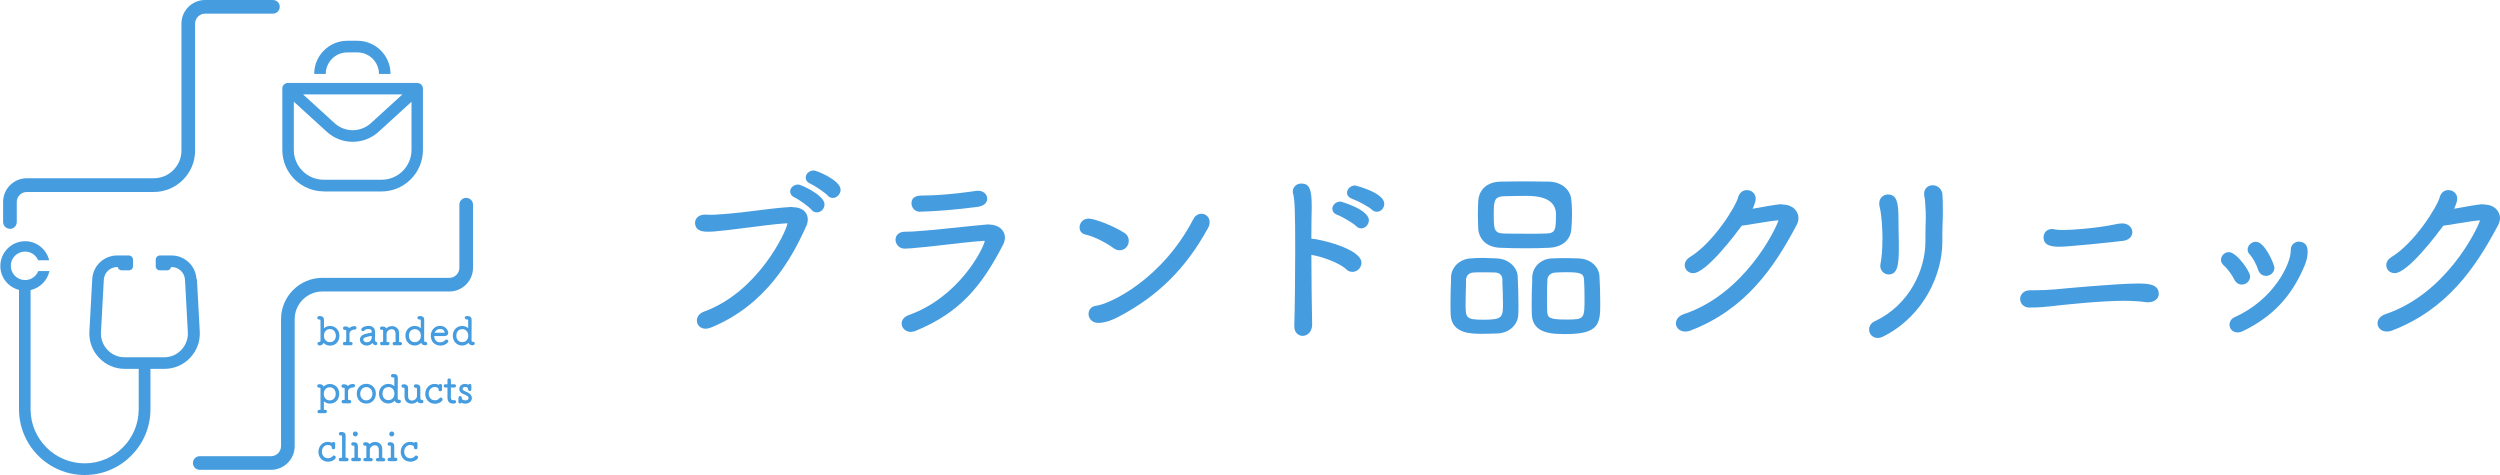 <?xml version="1.0" encoding="UTF-8"?><svg id="_レイヤー_2" xmlns="http://www.w3.org/2000/svg" viewBox="0 0 289.47 55"><defs><style>.cls-1{fill:#459cdf;stroke-width:0px;}</style></defs><g id="_レイヤー_2-2"><path class="cls-1" d="m91.75,23.97h-.25c-1.3.08-2.75.26-4.16.44-1.11.14-2.15.27-2.95.33-.27.02-.54.04-.8.06-.54.04-1.03.09-1.6.06-.1,0-.19-.01-.29-.01h-.08c-.78,0-1.14.49-1.14.95,0,1.03,1.11,1.03,1.48,1.03.59,0,1.07-.06,1.61-.12.21-.02.44-.05.69-.07.44-.05,1.07-.13,1.78-.22,1.71-.22,3.84-.5,4.97-.56h.09s.07,0,.08,0c-.16,1.02-3.42,7.95-9.66,10.22-.61.21-.83.67-.83,1.03,0,.55.43.95,1.01.95.21,0,.45-.06.66-.15,6.3-2.58,9.29-7.93,10.99-11.72.12-.24.18-.52.18-.79,0-.68-.47-1.41-1.79-1.41"/><path class="cls-1" d="m92.4,21.37c-.49,0-.91.37-.91.8,0,.14.05.49.53.7.47.22,1.67,1.07,1.96,1.44h0c.14.18.36.28.6.28.48,0,.89-.42.89-.93,0-1.06-2.73-2.3-3.06-2.3"/><path class="cls-1" d="m94.2,19.74c-.48,0-.91.38-.91.82,0,.21.09.51.54.71.45.19,1.69,1.02,2.02,1.38.14.18.35.27.57.27.48,0,.91-.44.91-.95,0-1.1-2.78-2.24-3.13-2.24"/><path class="cls-1" d="m106.54,24.51c3.16-.07,6.69-.57,6.73-.57h0c.77-.12,1.04-.57,1.04-.94,0-.5-.46-.91-1.03-.91h-.18s-3.46.55-6.29.55c-.35,0-1.27,0-1.27.91,0,.48.37.97,1,.97"/><path class="cls-1" d="m114.51,25.98c-.06,0-.11,0-.17.01-.03,0-.06,0-.11.01-1.19.1-2.68.26-4.02.4-1.4.15-2.6.27-3.13.3-.32.02-.57.04-.79.06-.45.04-.78.07-1.5.07-.76,0-1.1.47-1.1.93,0,.5.42,1.03,1.05,1.03.33,0,.67-.02,2.56-.21.27-.03.76-.09,1.36-.15,1.61-.19,4.04-.47,5.2-.54h.13s.02,0,.04,0c-.19.97-3.01,6.54-8.83,8.6-.5.19-.8.55-.8.97,0,.53.47.97,1.05.97.14,0,.28-.03.45-.08h.02c5.32-2.16,7.78-5.31,10.23-10.02.13-.27.21-.55.21-.79,0-.91-.76-1.54-1.86-1.54"/><path class="cls-1" d="m139.11,24.75c-.38,0-.73.23-.91.57-3.6,6.99-9.64,9.88-11.32,10.09-.5.06-.84.45-.84.95s.39,1.03,1.14,1.03c.45,0,1.22-.12,2.35-.72,4.55-2.39,7.73-5.54,10.31-10.2.15-.24.22-.5.22-.75,0-.61-.48-.97-.95-.97"/><path class="cls-1" d="m129.65,28.98c.58,0,1.05-.49,1.05-1.1,0-.38-.18-.71-.5-.91-1.35-.86-3.48-1.66-4.15-1.66s-1.05.52-1.05,1.01c0,.42.24.73.64.83,1.09.23,2.48.99,3.31,1.59.21.16.45.24.7.24"/><path class="cls-1" d="m151.86,27.65s-.02,0-.02,0c0-1.42.02-2.67.04-3.52v-.32c0-1.94-.29-2.56-1.2-2.56-.56,0-.99.4-.99.93,0,.06,0,.16.04.26.19.66.24,2.13.24,6.53,0,3.07-.04,6.59-.11,8.82,0,.72.49,1.1.97,1.1.27,0,.54-.12.74-.32.17-.18.37-.5.36-1.04-.04-1.83-.08-4.99-.09-8.02,1.19.19,3.22.9,4.05,1.68.19.19.44.29.72.29.55,0,1.03-.49,1.03-1.05,0-1.66-5.05-2.79-5.77-2.79"/><path class="cls-1" d="m155.2,23.34c-.5,0-.93.38-.93.82,0,.16.06.54.58.72.5.17,1.83.95,2.19,1.31.17.17.36.25.57.25.47,0,.89-.43.89-.93,0-1.26-3.26-2.18-3.3-2.18"/><path class="cls-1" d="m156.92,21.47c-.5,0-.95.4-.95.84,0,.33.23.59.61.72.53.17,1.93.91,2.27,1.25l.03.03c.17.14.35.21.54.21.48,0,.86-.42.86-.93,0-1.29-3.33-2.11-3.36-2.11"/><path class="cls-1" d="m173.39,29.92c-.94-.04-2.06-.1-3.15,0-1.24.1-2.18,1.01-2.23,2.16v.47c-.04.74-.06,1.68-.06,2.57,0,.47,0,.92.02,1.31.1,2.22,2.4,2.22,3.63,2.22.64,0,1.28-.02,1.81-.04h0c1.35-.07,2.34-.98,2.39-2.21.02-.31.02-.69.02-1.13,0-1.11-.05-2.48-.09-3.27-.05-1.09-1.1-2.02-2.35-2.07m.65,5.03c0,1.78,0,2.06-2.27,2.06-2.06,0-2.06-.22-2.06-1.91,0-.77.03-1.67.05-2.36v-.4c.03-.35.26-.77.89-.8.28-.02.62-.02.95-.02.49,0,1.03,0,1.51.02.53.02.84.31.86.8v.44c.04.64.06,1.46.06,2.18"/><path class="cls-1" d="m182.86,29.92c-.95-.04-1.98-.05-3.05,0h-.11c-1.28.05-2.24.96-2.29,2.17v.47c-.04.74-.06,1.69-.06,2.57,0,.47,0,.92.02,1.31.1,2.24,2.43,2.24,3.97,2.24,3.78,0,3.95-1.19,3.95-3.47,0-1.1-.04-2.41-.09-3.21-.05-1.13-1.06-2.03-2.35-2.07m-1.52,7.07c-1.87,0-2.14-.19-2.18-.89-.02-.46-.02-1.05-.02-1.65,0-.74,0-1.51.04-2.09.03-.38.32-.78.93-.81.38-.02.76-.04,1.17-.04,1.67,0,2.1.1,2.14.85.04.53.06,1.32.06,2.13,0,2.45,0,2.5-2.14,2.5"/><path class="cls-1" d="m181.95,26.45c.04-.48.07-1.07.07-1.68,0-.71-.03-1.27-.09-1.71-.09-.94-.94-1.98-2.57-2.03h-.16c-1.9-.04-3.7-.04-5.47,0-1.79.05-2.5,1.18-2.57,2.22-.02.49-.04,1-.04,1.54,0,.46.02.96.04,1.49v.19c.07,1.04.79,2.17,2.59,2.22.89.04,1.92.06,2.96.06.91,0,1.8-.02,2.64-.06,1.55-.07,2.52-.9,2.6-2.23m-1.79-1.6c0,1.74-.04,2.15-1.16,2.18-.74.02-1.6.04-2.42.02-.84,0-1.69,0-2.44-.02-1.13-.03-1.18-.48-1.18-2.18,0-1.59.05-2.09,1.16-2.14.84-.02,1.77-.04,2.68-.04q3.37,0,3.37,2.18"/><path class="cls-1" d="m206.35,23.65c-.36,0-.65.02-2.67.39-.24.04-.49.09-.75.13.23-.49.36-.9.36-1.17,0-.62-.52-.99-1.03-.99-.47,0-.86.32-1,.82-.25,1.04-2.87,5.29-5.6,6.94-.51.33-.59.73-.59.93,0,.52.43.93.97.93,1.53,0,4.93-4.54,5.64-5.5.47-.06,1.13-.16,1.68-.26.89-.15,2.09-.34,2.52-.35.02,0,.04,0,.05,0-.42,1.24-4,8.53-10.98,10.86-.55.18-.9.59-.9,1.06,0,.54.46.95,1.08.95.21,0,.4-.03.59-.11,6.42-2.45,9.71-7.32,12.31-12.23.14-.28.21-.54.21-.79,0-.76-.6-1.58-1.9-1.58"/><path class="cls-1" d="m217.96,27.77c0,1.1-.08,2.07-.22,2.78l-.03.22c0,.56.44,1.01.97,1.01,1.1,0,1.18-1.29,1.18-3.11v-.56c-.02-.84-.04-1.96-.04-2.78,0-1.86-.19-2.81-1.22-2.81-.5,0-1.01.36-1.01,1.05,0,.12.02.25.05.38.24.97.33,2.6.33,3.81m.11,2.98h0,0Z"/><path class="cls-1" d="m224.92,22.62c-.03-.77-.59-1.17-1.14-1.17-.58,0-.99.41-.99.99,0,.07,0,.17.03.3.06.23.08.54.1.85.06.77.06,1.38.06,1.5,0,.29,0,.57-.02.88-.01.39-.02.84-.02,1.4v.61c0,3.22-1.82,7.32-5.87,9.22-.41.19-.65.55-.65.96,0,.55.43.97.99.97.23,0,.48-.07.69-.19,4.69-2.38,6.8-7.21,6.8-10.94v-.15c0-.65,0-1.2.02-1.72.02-.51.04-1.02.04-1.64,0-1.13-.02-1.45-.04-1.8v-.08Z"/><path class="cls-1" d="m247.45,32.83c-2.36,0-8.81.61-9.53.68-.67.06-1.62.1-2.38.1h-.47c-.76,0-1.16.5-1.16.99,0,.58.45,1.01,1.05,1.01,1.21,0,1.82-.07,3.06-.21.85-.1,5.24-.57,7.85-.57.94,0,1.81.05,2.5.14.13.03.24.03.34.03.73,0,1.25-.4,1.25-.97,0-1.2-1.39-1.2-2.51-1.2"/><path class="cls-1" d="m238.48,28.57c.95,0,5.98-.51,7.32-.68.81-.09,1.1-.6,1.1-1.01,0-.47-.39-.98-1.1-1.01h-.02s-.59.01-.98.13c-2.32.47-5.11.63-5.81.63-.4,0-.71,0-1.1-.07-.12-.04-.22-.04-.3-.04-.64,0-.97.48-.97.95,0,.96.89,1.1,1.86,1.1"/><path class="cls-1" d="m261.47,31.25c.14.43.48.69.91.69.47,0,.97-.36.97-.95,0-.33-1.09-3-2.15-3-.5,0-.95.42-.95.91,0,.2.08.4.22.53.38.42.79,1.16,1,1.82"/><path class="cls-1" d="m259.57,32.95c.53,0,.97-.43.97-.95,0-.58-1.58-2.81-2.47-2.81-.48,0-.91.42-.91.91,0,.2.1.42.3.61.48.4.98,1.14,1.26,1.68.17.35.49.56.85.56"/><path class="cls-1" d="m266.23,27.97c-.48,0-.99.34-.99.97v.13c0,1.4-1.87,5.58-6.49,7.65-.36.15-.6.5-.6.88,0,.5.4.89.93.89.21,0,.41-.05.6-.14,3.44-1.67,5.65-4,7.15-7.56.24-.56.37-1.11.37-1.64,0-1.05-.68-1.16-.97-1.16"/><path class="cls-1" d="m287.57,23.65c-.36,0-.65.02-2.67.39-.24.04-.49.09-.75.13.23-.49.37-.9.37-1.17,0-.62-.52-.99-1.03-.99-.48,0-.86.31-1,.82-.26,1.04-2.87,5.29-5.6,6.94-.51.33-.59.73-.59.93,0,.52.43.93.97.93,1.53,0,4.93-4.54,5.64-5.5.47-.06,1.13-.16,1.68-.26.96-.16,2.11-.34,2.52-.35.02,0,.04,0,.05,0-.42,1.24-4,8.53-10.97,10.86-.55.18-.9.59-.9,1.06,0,.54.46.95,1.07.95.21,0,.4-.03.59-.11,6.42-2.45,9.71-7.33,12.31-12.23.14-.28.21-.54.21-.79,0-.76-.6-1.58-1.9-1.58"/><path class="cls-1" d="m36.94,37s.04,0,.05,0c.09,0,.12,0,.12.14v.6c0,.54,0,1.19,0,1.66,0,.19-.05.19-.16.19h0c-.13,0-.19.1-.19.2s.07.21.25.21.37-.09.45-.3c.18.2.46.32.75.32.64,0,1.09-.47,1.09-1.14s-.46-1.14-1.09-1.14c-.27,0-.53.1-.7.28,0-.36,0-.68,0-.98,0-.28-.16-.44-.43-.44h-.14c-.12,0-.2.1-.2.2,0,.07.03.12.05.14.05.05.11.06.16.05m.56,1.88c0-.44.29-.77.69-.77s.69.32.69.77-.28.75-.69.75-.69-.31-.69-.75"/><path class="cls-1" d="m40.06,39.41v.18s-.06,0-.08,0c-.02,0-.04,0-.08,0-.13,0-.2.1-.2.2,0,.05.02.1.06.14.03.02.07.05.15.05h.02c.2,0,.45,0,.67,0h.03c.13,0,.2-.1.2-.19,0-.05-.02-.1-.06-.14-.04-.04-.1-.06-.15-.05-.06,0-.08,0-.15,0,0-.11,0-.22,0-.33,0-.09,0-.18,0-.26,0-.1,0-.19,0-.26,0-.05,0-.1,0-.13,0-.29.31-.46.58-.46h.03c.13,0,.2-.1.2-.2,0-.06-.02-.11-.06-.14-.04-.04-.1-.05-.16-.06-.25,0-.5.1-.63.24-.06-.13-.21-.2-.39-.2h-.12c-.12,0-.2.08-.2.2,0,.1.07.2.2.2h.02s.04,0,.07,0c.03,0,.08,0,.08.13v.35c0,.25,0,.48,0,.75"/><path class="cls-1" d="m42.45,40.02c.26,0,.52-.12.68-.3.08.15.24.25.37.25.12,0,.19-.1.19-.2,0-.08-.05-.15-.12-.18-.13-.05-.16-.1-.16-.43,0-.18.01-.4.02-.54,0-.05,0-.09,0-.13,0-.5-.27-.76-.77-.76-.38,0-.83.19-.83.43,0,.11.09.19.2.19.06,0,.11-.03.15-.07.05-.06.2-.19.47-.19s.4.11.4.37c0,0,0,.02,0,.03,0,0,0,.02,0,.02,0,0,0,0-.01,0-.19.03-.55.1-.84.19-.39.12-.53.4-.53.62,0,.34.3.69.8.69m-.41-.68c0-.24.29-.33.99-.44v.03c0,.59-.32.71-.58.71s-.41-.16-.41-.31"/><path class="cls-1" d="m44.19,38.18h.02s.04,0,.07,0c.03,0,.08,0,.08.13,0,.1,0,.19,0,.28,0,.08,0,.16,0,.24,0,.17,0,.35,0,.54v.21s-.07,0-.08,0c-.02,0-.04,0-.07,0-.13,0-.2.1-.2.2,0,.05.02.1.06.14.03.03.07.05.14.05h.04c.19,0,.39,0,.6,0h.05c.13,0,.2-.1.2-.19,0-.05-.02-.1-.06-.14-.04-.03-.08-.05-.14-.05h-.03s-.04,0-.11,0c0-.11,0-.22,0-.32,0-.09,0-.17,0-.25,0-.09,0-.18,0-.25,0-.05,0-.1,0-.13.01-.31.32-.52.6-.52.26,0,.42.17.44.46,0,.06,0,.19,0,.33,0,.21,0,.47,0,.68-.04,0-.06,0-.07,0-.02,0-.04,0-.07,0-.13,0-.2.1-.2.2,0,.05.02.1.06.14.03.03.07.05.14.05h.05c.18,0,.38,0,.58,0h.06c.13,0,.2-.1.2-.19s-.07-.19-.21-.19c-.03,0-.05,0-.07,0-.02,0-.03,0-.06,0v-.21c0-.34,0-.7,0-.84-.02-.54-.43-.79-.82-.79-.26,0-.5.1-.66.27-.06-.14-.21-.22-.4-.22h-.13c-.13,0-.2.1-.2.2s.07.2.2.2"/><path class="cls-1" d="m49.46,39.78c0-.12-.08-.2-.19-.2h0s-.02,0-.03,0c0,0-.02,0-.03,0-.04,0-.1,0-.1-.2v-.61c0-.61,0-1.34.01-1.71v-.02c0-.28-.15-.44-.43-.44-.02,0-.05,0-.07,0-.03,0-.05,0-.08,0-.14,0-.21.11-.21.2s.07.19.21.19c.04,0,.05,0,.07,0,.1,0,.11,0,.11.31,0,.13,0,.28,0,.43,0,.1,0,.2,0,.28-.17-.17-.43-.27-.69-.27-.63,0-1.09.48-1.09,1.13s.45,1.14,1.09,1.14c.28,0,.55-.12.74-.32.06.19.22.29.46.29.15,0,.25-.08.25-.21m-.75-.9c0,.44-.29.75-.69.75-.42,0-.69-.3-.69-.75s.26-.76.69-.76c.4,0,.69.31.69.76"/><path class="cls-1" d="m50.96,40.02c.59,0,.95-.36.95-.51s-.21-.27-.35-.14c-.12.13-.28.27-.6.27-.41,0-.68-.29-.68-.72,0,0,0,0,0-.01h.18c.29,0,.81.01,1.04,0,.25-.01.4-.15.4-.37,0-.27-.29-.81-.95-.81-.61,0-1.07.5-1.07,1.15s.46,1.13,1.08,1.13m-.64-1.47c.03-.14.26-.45.63-.45.41,0,.54.29.54.39,0,.02,0,.05-.08.05-.12,0-.37,0-.6,0h-.01c-.25,0-.42,0-.48,0"/><path class="cls-1" d="m54.76,39.58h0s-.02,0-.03,0c0,0-.02,0-.03,0-.04,0-.1,0-.1-.2v-.61c0-.61,0-1.34.01-1.71v-.02c0-.28-.15-.44-.43-.44-.02,0-.05,0-.07,0-.03,0-.05,0-.08,0-.14,0-.21.11-.21.2s.07.19.21.19c.04,0,.05,0,.07,0,.1,0,.11,0,.11.31,0,.13,0,.28,0,.43,0,.1,0,.2,0,.28-.17-.17-.43-.27-.69-.27-.63,0-1.09.48-1.09,1.13s.45,1.14,1.09,1.14c.28,0,.55-.12.74-.32.06.19.22.29.46.29.15,0,.25-.08.25-.21,0-.12-.08-.2-.19-.2m-.56-.7c0,.44-.29.75-.69.75-.42,0-.69-.3-.69-.75s.26-.76.69-.76c.4,0,.69.31.69.76"/><path class="cls-1" d="m38.2,44.46c-.28,0-.56.12-.73.3-.05-.16-.2-.26-.39-.27-.02,0-.04,0-.07,0-.02,0-.05,0-.08,0-.13,0-.2.1-.2.2s.07.2.2.2c.06,0,.06,0,.09,0,.03,0,.09,0,.09.15v.65c0,.59,0,1.28,0,1.73,0,.03-.01.04-.01.04-.07,0-.08,0-.15,0-.11,0-.19.08-.19.19,0,.07.02.12.05.14.05.06.12.06.15.05.08,0,.18,0,.27,0h0c.15,0,.3,0,.42,0h0c.13,0,.2-.1.2-.2,0-.11-.08-.19-.19-.19-.04,0-.05,0-.07,0-.01,0-.03,0-.06,0-.02,0-.03,0-.03,0,0,0,0,0,0-.03v-.96c.18.17.43.27.69.27.64,0,1.09-.47,1.09-1.13s-.46-1.14-1.09-1.14m.68,1.14c0,.45-.28.76-.69.76s-.69-.31-.69-.76.29-.76.69-.76.69.32.69.76"/><path class="cls-1" d="m40.6,46.35s-.09-.05-.15-.05c-.06,0-.08,0-.15,0,0-.11,0-.22,0-.33,0-.09,0-.18,0-.26,0-.1,0-.19,0-.26,0-.05,0-.1,0-.13,0-.29.31-.46.58-.46h.03c.13,0,.2-.1.2-.2,0-.06-.02-.11-.06-.14-.04-.04-.1-.06-.16-.06-.26,0-.5.1-.63.24-.06-.13-.21-.2-.39-.2h-.13c-.12,0-.2.08-.2.2,0,.1.07.2.2.2h.02s.04,0,.07,0c.03,0,.08,0,.08.13v.35c0,.25,0,.48,0,.75v.18s-.06,0-.08,0c-.02,0-.04,0-.08,0-.13,0-.2.1-.2.2,0,.05.02.1.06.14.03.02.08.05.16.05.2,0,.45-.01.67,0h.03c.13,0,.2-.1.2-.19,0-.05-.02-.1-.06-.14"/><path class="cls-1" d="m42.41,46.73c.65,0,1.11-.48,1.11-1.15s-.48-1.14-1.11-1.14-1.1.48-1.1,1.14.45,1.15,1.1,1.15m0-1.91c.41,0,.71.32.71.77s-.3.77-.71.77-.7-.32-.7-.77.3-.77.7-.77"/><path class="cls-1" d="m46.21,46.29h0s-.02,0-.03,0c0,0-.02,0-.03,0-.04,0-.1,0-.1-.2v-.61c0-.61,0-1.34.01-1.71v-.02c0-.28-.15-.44-.43-.44-.02,0-.05,0-.07,0-.03,0-.05,0-.08,0-.14,0-.21.11-.21.2s.07.19.21.19c.04,0,.05,0,.07,0,.1,0,.11,0,.11.31,0,.13,0,.28,0,.43,0,.1,0,.2,0,.28-.17-.17-.43-.27-.69-.27-.63,0-1.09.48-1.09,1.13s.45,1.14,1.09,1.14c.28,0,.55-.12.74-.32.06.19.22.29.46.29.15,0,.25-.08.25-.21,0-.12-.08-.2-.19-.2m-.56-.7c0,.44-.29.75-.69.75-.42,0-.69-.3-.69-.75s.26-.76.69-.76c.4,0,.69.31.69.76"/><path class="cls-1" d="m48.84,46.29h0s-.05,0-.07,0c-.09,0-.1-.1-.1-.54,0-.21,0-.43,0-.68v-.16c0-.25-.17-.41-.44-.41h-.11c-.13,0-.2.1-.2.2s.07.2.2.2c.04,0,.05,0,.06,0,0,0,.01,0,.03,0,.04,0,.07,0,.07.13v.82c-.01.33-.32.53-.59.53-.1,0-.41-.03-.44-.46,0-.08,0-.29,0-.52,0-.08,0-.17,0-.25,0-.08,0-.16,0-.23,0-.26-.17-.42-.44-.42h-.12c-.13,0-.2.1-.2.2s.07.19.2.19c.03,0,.05,0,.07,0,.04,0,.08,0,.08.13,0,.68,0,.85,0,.91v.02c.02.59.45.79.81.79.27,0,.52-.1.68-.27.08.18.24.21.4.22.03,0,.05,0,.06,0,.01,0,.02,0,.05,0,.12,0,.19-.11.19-.2,0-.12-.08-.2-.19-.2"/><path class="cls-1" d="m51.04,46.02s-.12.02-.17.1c-.11.14-.3.23-.52.23-.46,0-.71-.38-.71-.76,0-.45.3-.78.71-.78.17,0,.31.06.4.16.02.03.03.05.03.11,0,.02,0,.04,0,.06,0,.11.1.17.2.17.12,0,.2-.07.2-.19,0-.1,0-.17,0-.24,0-.07,0-.14,0-.24,0-.11-.08-.18-.2-.18-.08,0-.14.04-.17.1-.15-.07-.32-.11-.49-.11-.61,0-1.08.51-1.08,1.17,0,.56.39,1.13,1.12,1.13.52,0,.89-.32.89-.5,0-.11-.1-.21-.21-.21"/><path class="cls-1" d="m52.62,46.34h-.02s-.07,0-.11,0c-.26,0-.29-.13-.29-.51,0-.19,0-.43.01-.63,0-.14,0-.26,0-.33h.39c.13,0,.2-.1.2-.19s-.07-.19-.2-.19h-.39c0-.08,0-.36,0-.47,0-.27-.4-.27-.4,0v.11c0,.12,0,.27,0,.34v.02h-.24c-.13,0-.2.09-.2.19s.07.19.2.19h.24v.05c0,.1,0,.27,0,.46,0,.21,0,.44,0,.59,0,.19,0,.76.64.76.12,0,.36,0,.36-.21,0-.09-.07-.19-.2-.19"/><path class="cls-1" d="m54.22,45.47c-.09-.05-.22-.11-.33-.15-.06-.02-.11-.05-.15-.07-.11-.05-.18-.14-.18-.23,0-.1.09-.22.29-.22.08,0,.35.02.35.29,0,.11.08.19.2.19.08,0,.18-.06.18-.19,0-.1,0-.17,0-.23,0-.07,0-.13,0-.22h0c0-.11-.08-.19-.18-.19-.07,0-.14.04-.16.1-.09-.05-.24-.1-.38-.1-.45,0-.68.29-.68.59,0,.25.15.46.41.56.51.21.67.31.67.49s-.19.27-.38.27c-.24,0-.41-.13-.41-.22,0-.01,0-.02,0-.03,0-.02,0-.04,0-.06,0-.11-.08-.19-.19-.19s-.2.08-.2.2v.06c0,.07,0,.12,0,.18,0,.06,0,.11,0,.18v.06c0,.1.08.18.18.18.1,0,.14-.05.16-.1.12.08.27.12.44.12.57,0,.78-.39.78-.65s-.16-.48-.44-.62"/><path class="cls-1" d="m38.67,52.73s-.12.02-.17.1c-.11.14-.3.23-.52.23-.46,0-.71-.38-.71-.76,0-.45.3-.78.71-.78.17,0,.31.06.4.16.02.03.03.05.03.11,0,.02,0,.04,0,.06,0,.11.1.17.2.17.12,0,.2-.07.2-.19,0-.1,0-.17,0-.24,0-.07,0-.14,0-.24,0-.11-.08-.18-.2-.18-.08,0-.14.04-.17.1-.15-.07-.32-.11-.49-.11-.61,0-1.08.51-1.08,1.17,0,.56.39,1.13,1.12,1.13.52,0,.89-.32.89-.5,0-.11-.1-.21-.21-.21"/><path class="cls-1" d="m40.17,53h-.05c-.07,0-.11,0-.11-.01v-.38c0-.59,0-1.64.01-2.16,0-.27-.16-.43-.44-.43h-.14c-.13,0-.2.11-.2.21,0,.11.08.19.2.19q.06,0,.09,0c.06,0,.08,0,.08.13v.6c0,.64,0,1.46,0,1.86-.01,0-.06,0-.09,0,0,0-.02,0-.03,0-.02,0-.04,0-.06,0-.13,0-.21.1-.21.2,0,.07.03.12.05.14.03.03.07.06.16.06h0c.21-.01.49-.01.73,0h0c.13,0,.2-.1.2-.2s-.07-.2-.21-.2"/><path class="cls-1" d="m41.6,53h0c-.07,0-.08,0-.16-.01v-.35c0-.33,0-.67,0-.99,0-.27-.15-.44-.4-.44-.05,0-.07,0-.09,0s-.04,0-.08,0c-.13,0-.2.11-.2.2,0,.09.07.19.2.19.02,0,.04,0,.05,0,.01,0,.03,0,.04,0,.04,0,.08,0,.08.13,0,.39,0,.83,0,1.25,0,.02,0,.02,0,.02-.08,0-.1,0-.17,0-.13,0-.21.1-.21.2,0,.07.03.12.05.14.03.03.07.06.16.06h0c.21-.01.49-.01.73,0h0c.13,0,.2-.1.2-.2,0-.07-.03-.12-.05-.14-.03-.03-.07-.06-.16-.06"/><path class="cls-1" d="m40.86,50.24c0,.21.15.29.28.29.24,0,.29-.21.29-.29,0-.14-.1-.28-.29-.28-.14,0-.29.11-.29.28"/><path class="cls-1" d="m44.39,53s-.05,0-.07,0c-.02,0-.03,0-.06,0v-.21c0-.34,0-.7,0-.84-.02-.54-.43-.78-.82-.78-.26,0-.5.1-.66.26-.06-.14-.21-.22-.4-.22h-.13c-.13,0-.2.1-.2.2s.07.2.2.2h.02s.04,0,.07,0c.03,0,.08,0,.08.13,0,.1,0,.19,0,.28,0,.08,0,.16,0,.24,0,.17,0,.35,0,.55v.21s-.07,0-.08,0c-.02,0-.04,0-.07,0-.13,0-.2.1-.2.2,0,.05.02.1.06.14.02.02.07.05.14.05h.04c.18-.01.39,0,.6,0h.05c.13,0,.2-.1.2-.19,0-.05-.02-.1-.06-.14-.04-.04-.08-.05-.15-.05h-.02s-.04,0-.11,0c0-.11,0-.22,0-.32,0-.09,0-.17,0-.25,0-.09,0-.18,0-.25,0-.05,0-.1,0-.13.01-.31.32-.52.6-.52.26,0,.42.17.44.46,0,.06,0,.19,0,.33v.68s-.06,0-.07,0c-.02,0-.04,0-.07,0-.13,0-.2.1-.2.2,0,.05.02.1.06.14.03.02.07.05.14.05h.05c.18,0,.38,0,.58,0h.06c.13,0,.2-.1.2-.19s-.07-.19-.21-.19"/><path class="cls-1" d="m45.36,50.53c.24,0,.29-.21.29-.29,0-.14-.1-.28-.29-.28-.14,0-.29.11-.29.28,0,.21.15.29.28.29"/><path class="cls-1" d="m45.81,53h0c-.07,0-.08,0-.16-.01v-.35c0-.33,0-.67,0-.99,0-.27-.15-.44-.4-.44-.05,0-.07,0-.09,0s-.04,0-.08,0c-.13,0-.2.11-.2.2,0,.09.07.19.2.19.02,0,.04,0,.05,0,.01,0,.03,0,.04,0,.04,0,.08,0,.08.13,0,.39,0,.83,0,1.25,0,.02,0,.02,0,.02-.08,0-.1,0-.17,0-.13,0-.21.1-.21.2,0,.07.03.12.05.14.03.03.07.06.16.06h0c.21-.01.49-.01.73,0h0c.13,0,.2-.1.2-.2,0-.07-.03-.12-.05-.14-.03-.03-.07-.06-.16-.06"/><path class="cls-1" d="m48.2,52.73s-.12.02-.17.1c-.11.14-.3.23-.52.23-.46,0-.71-.38-.71-.76,0-.45.3-.78.71-.78.17,0,.31.06.4.16.02.03.03.05.03.11,0,.02,0,.04,0,.06,0,.11.1.17.2.17.12,0,.2-.07.2-.19,0-.1,0-.17,0-.24,0-.07,0-.14,0-.24,0-.11-.08-.18-.2-.18-.08,0-.14.04-.17.1-.15-.07-.32-.11-.49-.11-.61,0-1.08.51-1.08,1.17,0,.56.39,1.13,1.12,1.13.52,0,.89-.32.89-.5,0-.11-.1-.21-.21-.21"/><path class="cls-1" d="m37.46,22.17h6.71c2.65,0,4.8-2.16,4.8-4.8v-7.1s0-.01,0-.02c0-.08-.01-.15-.04-.22,0,0,0,0,0-.01,0-.02-.02-.03-.03-.04-.03-.06-.06-.11-.1-.16-.02-.02-.04-.03-.05-.05-.04-.04-.09-.07-.14-.09-.02-.01-.04-.02-.07-.03-.07-.03-.15-.05-.23-.05h-14.97c-.08,0-.16.02-.23.05-.02,0-.04.02-.07.03-.05.03-.1.06-.14.09-.02.02-.04.03-.05.05-.04.05-.08.1-.1.15,0,.02-.02.03-.02.04,0,0,0,0,0,.01-.03.07-.04.15-.04.22,0,0,0,.01,0,.02v7.1c0,2.65,2.16,4.8,4.8,4.8m9.11-11.23l-3.64,3.32c-1.21,1.1-3.03,1.1-4.23,0l-3.64-3.32h11.51Zm-12.57.85l3.79,3.46c.86.79,1.94,1.18,3.02,1.18s2.16-.39,3.02-1.18l3.79-3.46v5.57c0,1.91-1.55,3.46-3.46,3.46h-6.71c-1.91,0-3.46-1.55-3.46-3.46v-5.57Z"/><path class="cls-1" d="m40.23,6.07h1.16c1.37,0,2.49,1.12,2.49,2.49h1.34c0-2.11-1.72-3.84-3.84-3.84h-1.16c-2.12,0-3.84,1.72-3.84,3.84h1.34c0-1.37,1.12-2.49,2.49-2.49"/><path class="cls-1" d="m1.15,26.5c.44,0,.79-.35.79-.79v-2.32c0-.64.52-1.16,1.16-1.16h14.7c2.64,0,4.79-2.15,4.79-4.79V2.74c0-.64.52-1.16,1.16-1.16h7.85c.44,0,.79-.35.79-.79s-.35-.79-.79-.79h-7.85c-1.51,0-2.74,1.23-2.74,2.74v14.69c0,1.77-1.44,3.21-3.21,3.21H3.1c-1.51,0-2.74,1.23-2.74,2.74v2.32c0,.44.35.79.79.79"/><path class="cls-1" d="m53.98,22.91c-.44,0-.79.35-.79.79v7.31c0,.64-.52,1.16-1.16,1.16h-14.7c-2.64,0-4.79,2.15-4.79,4.79v14.7c0,.64-.52,1.16-1.16,1.16h-8.25c-.44,0-.79.35-.79.79s.35.79.79.79h8.25c1.51,0,2.74-1.23,2.74-2.74v-14.7c0-1.77,1.44-3.21,3.21-3.21h14.7c1.51,0,2.74-1.23,2.74-2.74v-7.31c0-.44-.35-.79-.79-.79"/><path class="cls-1" d="m22.75,32.32c-.08-1.54-1.35-2.74-2.89-2.74h-1.33c-.27,0-.5.22-.5.5v.76c0,.26.21.46.47.46h.86c.23,0,.41-.16.45-.38h.06c.82,0,1.5.64,1.55,1.47l.33,6.08c.04.76-.23,1.48-.75,2.04s-1.23.86-1.99.86h-4.58c-.76,0-1.47-.31-1.99-.86-.52-.55-.79-1.28-.75-2.04l.33-6.08c.04-.82.72-1.47,1.55-1.47h.06c.04.21.22.38.45.38h.86c.26,0,.46-.21.46-.46v-.76c0-.28-.22-.5-.5-.5h-1.33c-1.54,0-2.81,1.2-2.89,2.74l-.33,6.08c-.06,1.13.34,2.21,1.12,3.03.78.82,1.83,1.28,2.97,1.28h1.62v4.68c0,3.45-2.81,6.26-6.26,6.26s-6.26-2.81-6.26-6.26v-13.8c1.09-.25,1.95-1.11,2.18-2.2h-1.29c-.24.61-.84,1.04-1.53,1.04-.91,0-1.65-.74-1.65-1.65s.74-1.65,1.65-1.65c.69,0,1.27.42,1.52,1.01h1.27c-.3-1.26-1.43-2.21-2.78-2.21-1.58,0-2.87,1.29-2.87,2.87,0,1.34.92,2.45,2.16,2.77v13.82c0,4.19,3.41,7.61,7.61,7.61s7.61-3.41,7.61-7.61v-4.68h1.62c1.13,0,2.19-.45,2.97-1.28.78-.82,1.18-1.9,1.12-3.03l-.33-6.08Z"/></g></svg>